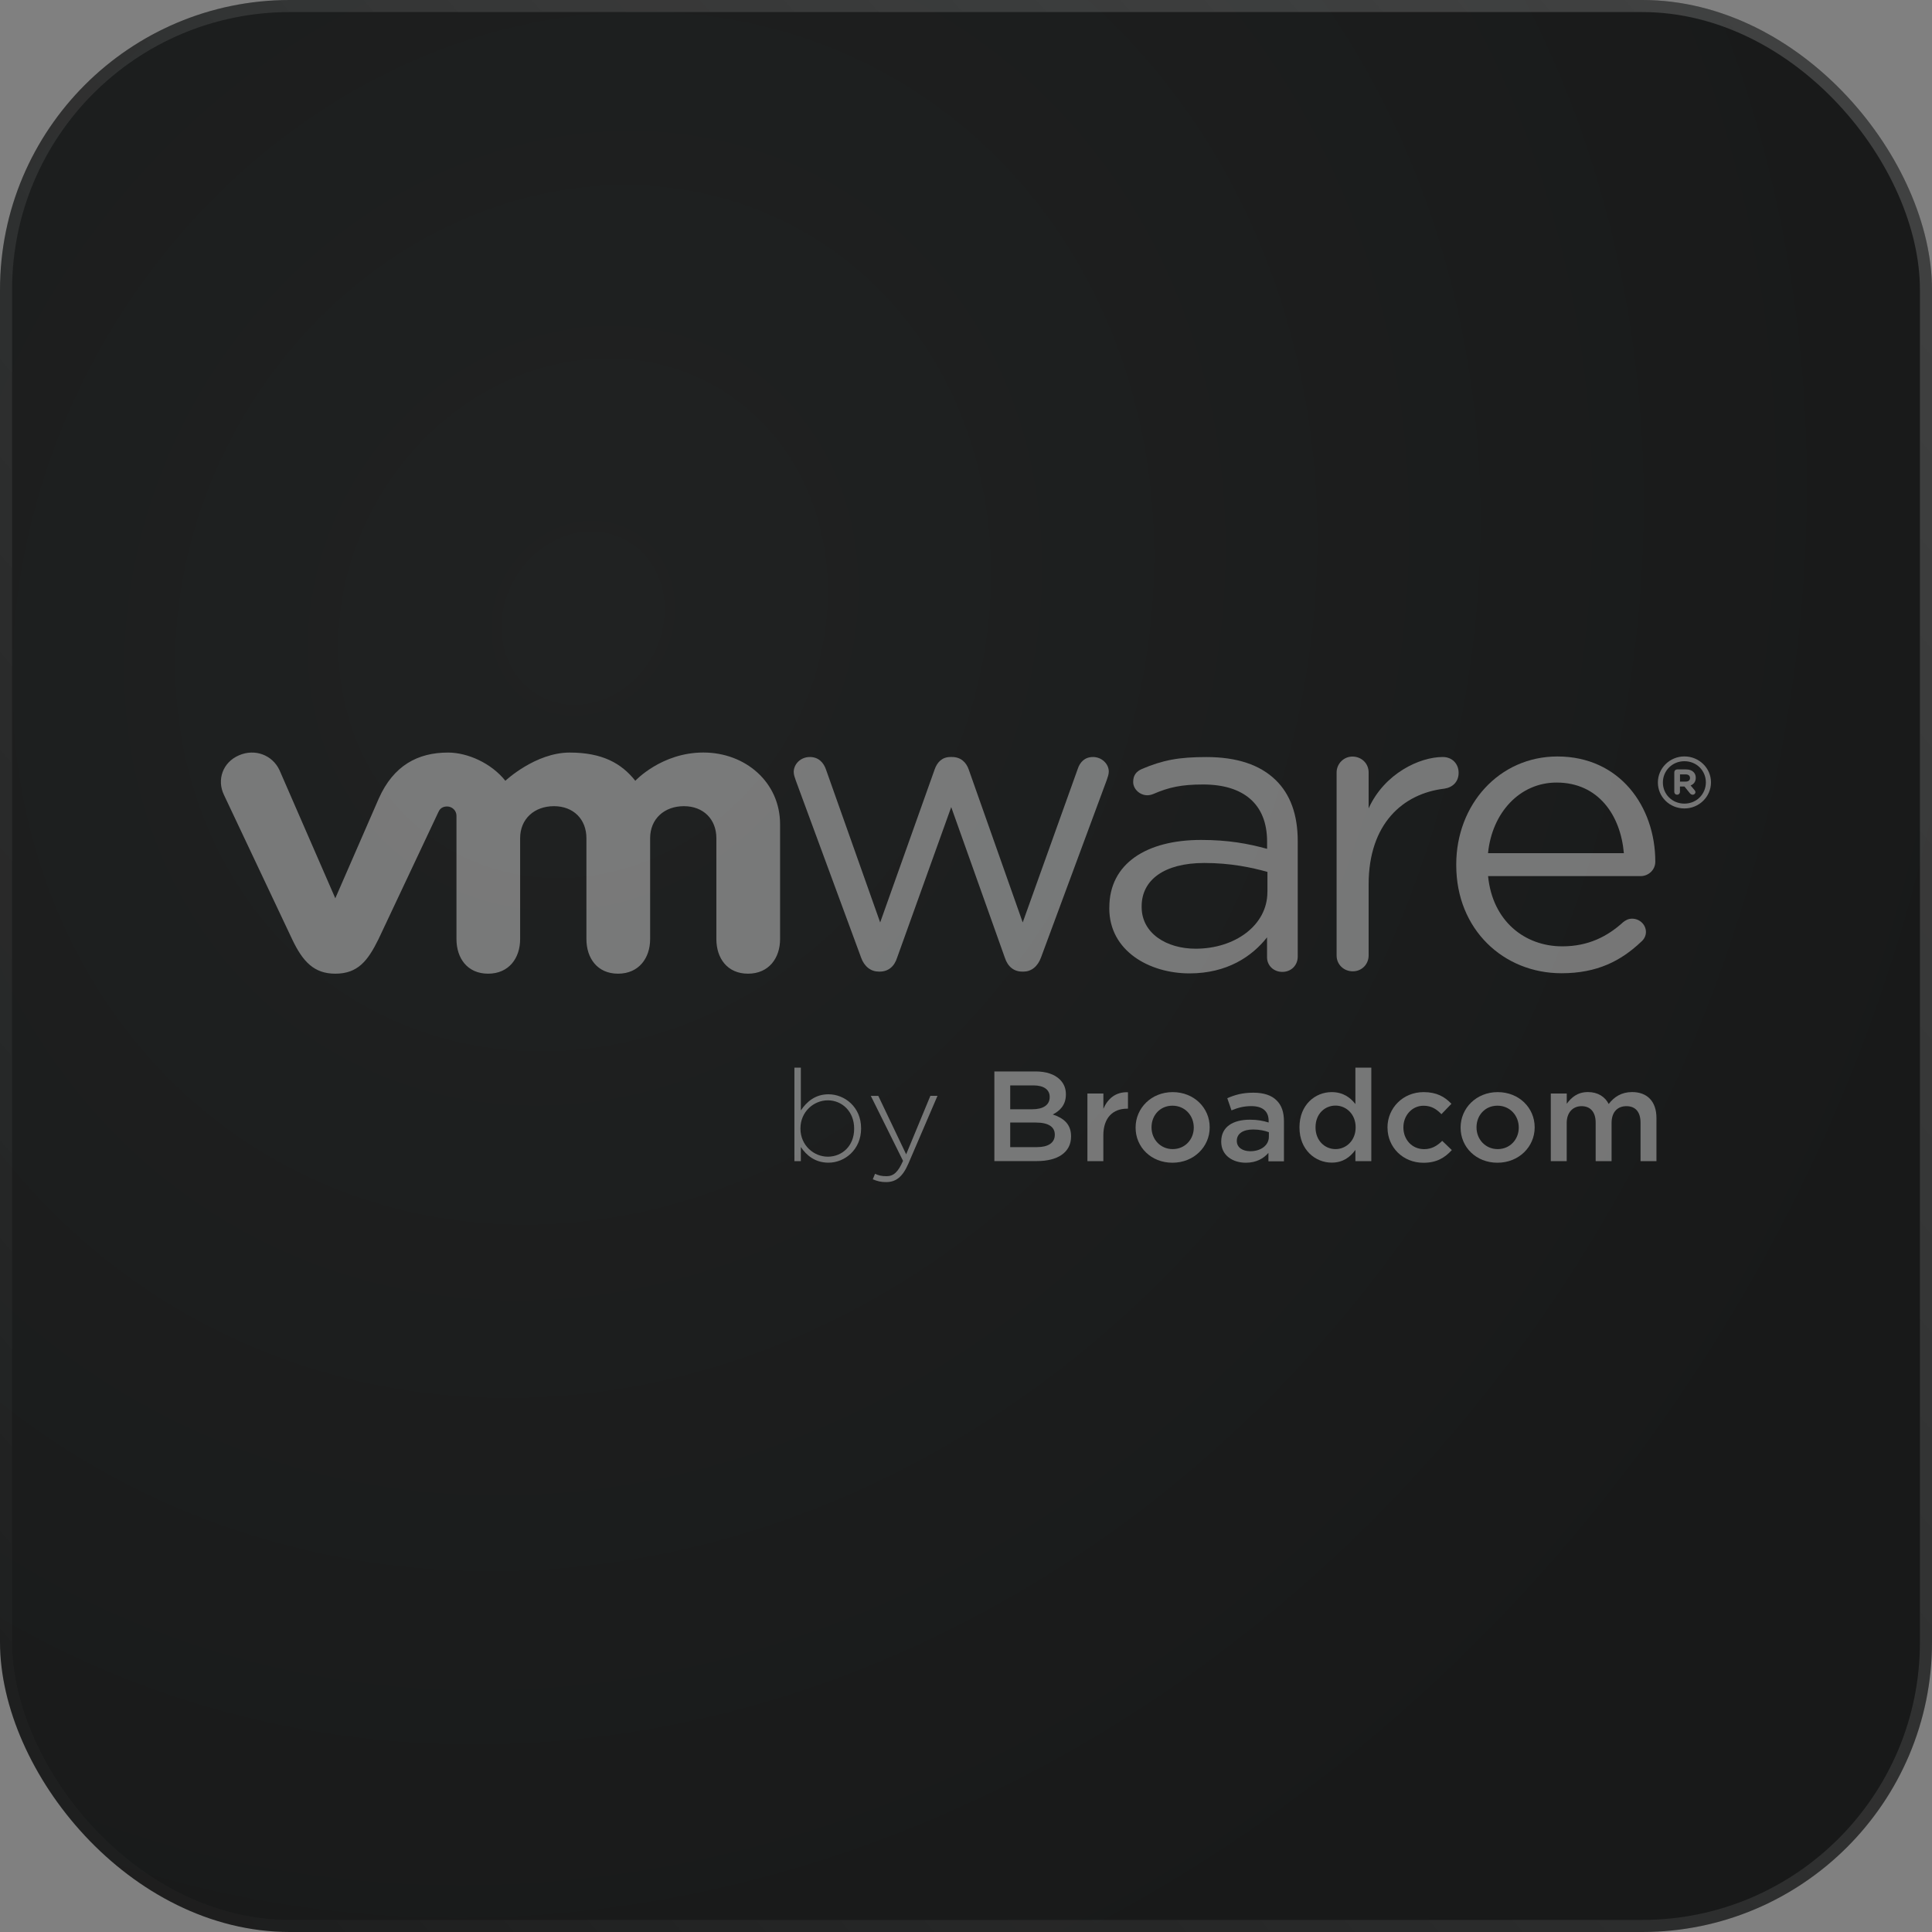 <?xml version="1.0" encoding="UTF-8"?> <svg xmlns="http://www.w3.org/2000/svg" width="160" height="160" viewBox="0 0 160 160" fill="none"><rect x="0" y="0" width="160" height="160" fill="#808080" stroke="none"/><rect width="160" height="160" rx="24" fill="url(#paint0_radial_383_20350)"></rect><rect x="0.5" y="0.5" width="159" height="159" rx="23.5" stroke="url(#paint1_linear_383_20350)" stroke-opacity="0.2"></rect><g opacity="0.4" clip-path="url(#clip0_383_20350)"><path d="M66.323 94.996V96.164H65.789V88.416H66.323V91.96C66.803 91.248 67.51 90.624 68.61 90.624C69.949 90.624 71.312 91.676 71.312 93.436V93.456C71.312 95.22 69.949 96.288 68.61 96.288C67.497 96.288 66.779 95.672 66.323 94.992V94.996ZM70.737 93.48V93.46C70.737 92.036 69.723 91.124 68.557 91.124C67.391 91.124 66.29 92.068 66.29 93.448V93.468C66.29 94.86 67.403 95.792 68.557 95.792C69.71 95.792 70.737 94.932 70.737 93.48Z" fill="white"></path><path d="M77.052 90.752H77.639L75.233 96.356C74.744 97.492 74.178 97.896 73.381 97.896C72.954 97.896 72.65 97.82 72.281 97.664L72.466 97.208C72.761 97.344 72.999 97.408 73.414 97.408C73.993 97.408 74.371 97.08 74.785 96.136L72.117 90.756H72.737L75.044 95.596L77.048 90.756L77.052 90.752Z" fill="white"></path><path d="M82.344 88.732H85.765C86.635 88.732 87.321 88.964 87.76 89.388C88.097 89.716 88.273 90.12 88.273 90.62V90.64C88.273 91.532 87.752 92.008 87.185 92.296C88.081 92.592 88.701 93.092 88.701 94.1V94.12C88.701 95.448 87.58 96.156 85.88 96.156H82.349V88.728L82.344 88.732ZM86.931 90.832C86.931 90.248 86.45 89.888 85.592 89.888H83.662V91.864H85.494C86.356 91.864 86.931 91.536 86.931 90.856V90.836V90.832ZM85.785 92.964H83.662V95H85.884C86.799 95 87.354 94.648 87.354 93.98V93.96C87.354 93.332 86.841 92.964 85.785 92.964Z" fill="white"></path><path d="M90.06 90.56H91.378V91.824C91.739 90.984 92.4 90.412 93.414 90.456V91.816H93.336C92.182 91.816 91.374 92.548 91.374 94.032V96.164H90.055V90.56H90.06Z" fill="white"></path><path d="M94.046 93.392V93.372C94.046 91.768 95.352 90.444 97.118 90.444C98.883 90.444 100.181 91.748 100.181 93.352V93.372C100.181 94.964 98.875 96.292 97.097 96.292C95.319 96.292 94.046 94.988 94.046 93.396V93.392ZM98.863 93.392V93.372C98.863 92.384 98.132 91.568 97.097 91.568C96.062 91.568 95.365 92.376 95.365 93.352V93.372C95.365 94.348 96.095 95.164 97.118 95.164C98.14 95.164 98.863 94.356 98.863 93.392Z" fill="white"></path><path d="M101.137 94.552V94.532C101.137 93.32 102.106 92.728 103.515 92.728C104.159 92.728 104.615 92.824 105.063 92.96V92.824C105.063 92.028 104.562 91.604 103.634 91.604C102.989 91.604 102.513 91.74 101.987 91.956L101.638 90.948C102.271 90.672 102.891 90.492 103.806 90.492C104.669 90.492 105.309 90.716 105.711 91.12C106.139 91.524 106.331 92.116 106.331 92.852V96.176H105.046V95.476C104.652 95.932 104.053 96.292 103.174 96.292C102.094 96.292 101.137 95.688 101.137 94.56V94.552ZM105.083 94.148V93.764C104.747 93.636 104.299 93.54 103.778 93.54C102.928 93.54 102.427 93.892 102.427 94.472V94.492C102.427 95.032 102.915 95.34 103.548 95.34C104.418 95.34 105.083 94.852 105.083 94.14V94.148Z" fill="white"></path><path d="M107.617 93.372V93.352C107.617 91.496 108.914 90.444 110.286 90.444C111.234 90.444 111.833 90.9 112.248 91.432V88.416H113.566V96.164H112.248V95.232C111.825 95.816 111.226 96.284 110.286 96.284C108.935 96.284 107.617 95.232 107.617 93.376V93.372ZM112.269 93.372V93.352C112.269 92.268 111.484 91.56 110.602 91.56C109.719 91.56 108.947 92.24 108.947 93.352V93.372C108.947 94.456 109.711 95.164 110.602 95.164C111.493 95.164 112.269 94.444 112.269 93.372Z" fill="white"></path><path d="M114.905 93.392V93.372C114.905 91.78 116.169 90.444 117.902 90.444C118.982 90.444 119.655 90.836 120.201 91.412L119.372 92.272C118.97 91.856 118.543 91.572 117.89 91.572C116.933 91.572 116.223 92.38 116.223 93.356V93.376C116.223 94.372 116.929 95.168 117.943 95.168C118.563 95.168 119.023 94.892 119.438 94.48L120.234 95.244C119.668 95.86 119.002 96.296 117.882 96.296C116.169 96.296 114.909 94.992 114.909 93.4L114.905 93.392Z" fill="white"></path><path d="M120.961 93.392V93.372C120.961 91.768 122.267 90.444 124.032 90.444C125.798 90.444 127.095 91.748 127.095 93.352V93.372C127.095 94.964 125.79 96.292 124.012 96.292C122.234 96.292 120.961 94.988 120.961 93.396V93.392ZM125.777 93.392V93.372C125.777 92.384 125.046 91.568 124.012 91.568C122.977 91.568 122.279 92.376 122.279 93.352V93.372C122.279 94.348 123.01 95.164 124.032 95.164C125.055 95.164 125.777 94.356 125.777 93.392Z" fill="white"></path><path d="M128.434 90.56H129.752V91.408C130.121 90.908 130.622 90.44 131.505 90.44C132.335 90.44 132.922 90.832 133.226 91.428C133.681 90.832 134.293 90.44 135.164 90.44C136.416 90.44 137.18 91.216 137.18 92.584V96.16H135.862V92.976C135.862 92.084 135.439 91.608 134.695 91.608C133.952 91.608 133.464 92.096 133.464 93V96.164H132.146V92.968C132.146 92.096 131.71 91.608 130.98 91.608C130.249 91.608 129.748 92.14 129.748 93V96.164H128.43V90.56H128.434Z" fill="white"></path><path d="M71.308 79.292L65.904 64.636C65.834 64.432 65.732 64.164 65.732 63.932C65.732 63.296 66.282 62.692 67.074 62.692C67.764 62.692 68.212 63.132 68.417 63.764L72.892 76.392L77.401 63.728C77.606 63.128 78.021 62.692 78.707 62.692H78.846C79.569 62.692 80.02 63.132 80.226 63.728L84.697 76.392L89.247 63.696C89.419 63.16 89.797 62.692 90.519 62.692C91.242 62.692 91.825 63.26 91.825 63.9C91.825 64.132 91.722 64.404 91.653 64.608L86.212 79.296C85.933 80.064 85.383 80.464 84.767 80.464H84.66C83.975 80.464 83.457 80.064 83.211 79.296L78.776 66.84L74.301 79.296C74.063 80.064 73.541 80.464 72.856 80.464H72.786C72.133 80.464 71.583 80.064 71.308 79.296" fill="white"></path><path d="M110.692 63.968C110.692 63.26 111.275 62.656 111.998 62.656C112.757 62.656 113.344 63.224 113.344 63.968V66.944C114.654 64.056 117.557 62.692 119.483 62.692C120.275 62.692 120.797 63.264 120.797 64C120.797 64.736 120.312 65.208 119.622 65.312C116.173 65.716 113.344 68.232 113.344 73.244V79.132C113.344 79.836 112.794 80.44 112.035 80.44C111.275 80.44 110.692 79.868 110.692 79.132V63.968Z" fill="white"></path><path d="M129.317 80.6C124.517 80.6 120.6 76.976 120.6 71.656V71.588C120.6 66.64 124.147 62.648 128.98 62.648C134.145 62.648 137.085 66.8 137.085 71.36C137.085 72.056 136.506 72.556 135.87 72.556H123.236C123.601 76.28 126.27 78.372 129.382 78.372C131.546 78.372 133.131 77.544 134.416 76.376C134.617 76.212 134.856 76.08 135.159 76.08C135.796 76.08 136.309 76.58 136.309 77.18C136.309 77.476 136.178 77.776 135.899 78.008C134.244 79.568 132.285 80.6 129.313 80.6M134.482 70.656C134.211 67.532 132.384 64.808 128.906 64.808C125.864 64.808 123.564 67.3 123.232 70.656H134.478H134.482Z" fill="white"></path><path d="M91.87 75.22V75.152C91.87 71.504 94.962 69.56 99.466 69.56C101.733 69.56 103.346 69.864 104.935 70.296V69.692C104.935 66.576 102.969 64.968 99.639 64.968C97.849 64.968 96.81 65.192 95.5 65.76C95.328 65.828 95.155 65.86 95.02 65.86C94.4 65.86 93.845 65.356 93.845 64.756C93.845 64.22 94.088 63.892 94.572 63.68C96.321 62.94 97.639 62.696 99.91 62.696C102.419 62.696 104.344 63.328 105.65 64.604C106.853 65.776 107.473 67.452 107.473 69.66V79.216C107.473 79.952 106.923 80.488 106.196 80.488C105.469 80.488 104.931 79.952 104.931 79.28V77.628C103.691 79.204 101.63 80.612 98.506 80.612C95.204 80.612 91.866 78.768 91.866 75.22M104.964 73.88V72.208C103.659 71.84 101.901 71.468 99.737 71.468C96.407 71.468 94.547 72.88 94.547 75.052V75.12C94.547 77.296 96.609 78.568 99.015 78.568C102.279 78.568 104.96 76.624 104.96 73.88" fill="white"></path><path d="M23.145 63.776C22.562 62.536 21.125 61.968 19.782 62.556C18.439 63.136 17.942 64.588 18.55 65.836L24.192 77.78C25.079 79.652 26.015 80.636 27.768 80.636C29.64 80.636 30.462 79.564 31.344 77.78C31.344 77.78 36.267 67.34 36.313 67.236C36.366 67.124 36.522 66.788 37.023 66.788C37.446 66.792 37.803 67.12 37.803 67.56V77.772C37.803 79.344 38.698 80.636 40.423 80.636C42.147 80.636 43.075 79.344 43.075 77.772V69.42C43.075 67.808 44.262 66.764 45.875 66.764C47.489 66.764 48.565 67.844 48.565 69.42V77.772C48.565 79.344 49.464 80.636 51.184 80.636C52.905 80.636 53.841 79.344 53.841 77.772V69.42C53.841 67.808 55.023 66.764 56.637 66.764C58.251 66.764 59.327 67.844 59.327 69.42V77.772C59.327 79.344 60.222 80.636 61.946 80.636C63.671 80.636 64.603 79.344 64.603 77.772V68.264C64.603 64.768 61.72 62.32 58.251 62.32C54.781 62.32 52.613 64.66 52.613 64.66C51.459 63.204 49.87 62.324 47.177 62.324C44.336 62.324 41.852 64.66 41.852 64.66C40.694 63.204 38.731 62.324 37.105 62.324C34.588 62.324 32.589 63.4 31.373 66.12L27.768 74.392L23.145 63.776Z" fill="white"></path><path d="M137.299 64.812V64.796C137.299 63.628 138.272 62.644 139.495 62.644C140.719 62.644 141.696 63.616 141.696 64.784V64.796C141.696 65.968 140.727 66.952 139.495 66.952C138.264 66.952 137.299 65.984 137.299 64.812ZM141.273 64.796C141.273 63.832 140.514 63.04 139.495 63.04C138.477 63.04 137.713 63.84 137.713 64.796V64.808C137.713 65.768 138.477 66.552 139.495 66.552C140.514 66.552 141.273 65.752 141.273 64.792" fill="white"></path><path d="M138.658 63.952C138.658 63.824 138.76 63.72 138.892 63.72H139.627C139.902 63.72 140.115 63.796 140.247 63.936C140.37 64.048 140.436 64.216 140.436 64.408V64.416C140.436 64.744 140.263 64.944 140.009 65.048L140.333 65.432C140.378 65.488 140.407 65.536 140.407 65.604C140.407 65.728 140.3 65.816 140.185 65.816C140.082 65.816 140.013 65.764 139.955 65.7L139.499 65.136H139.126V65.588C139.126 65.716 139.023 65.816 138.892 65.816C138.76 65.816 138.658 65.716 138.658 65.588V63.952ZM139.602 64.728C139.832 64.728 139.959 64.616 139.959 64.436V64.428C139.959 64.236 139.824 64.132 139.598 64.132H139.13V64.728H139.602Z" fill="white"></path></g><defs><radialGradient id="paint0_radial_383_20350" cx="0" cy="0" r="1" gradientTransform="matrix(56.015 109.202 -109.202 72.224 48.105 50.962)" gradientUnits="userSpaceOnUse"><stop stop-color="#202222"></stop><stop offset="1" stop-color="#181919"></stop></radialGradient><linearGradient id="paint1_linear_383_20350" x1="183.511" y1="-19.988" x2="-1.07388e-05" y2="138.065" gradientUnits="userSpaceOnUse"><stop stop-color="white"></stop><stop offset="1" stop-color="white" stop-opacity="0.1"></stop></linearGradient><clipPath id="clip0_383_20350"><rect width="124" height="36" fill="white" transform="translate(18 62)"></rect></clipPath></defs></svg> 
